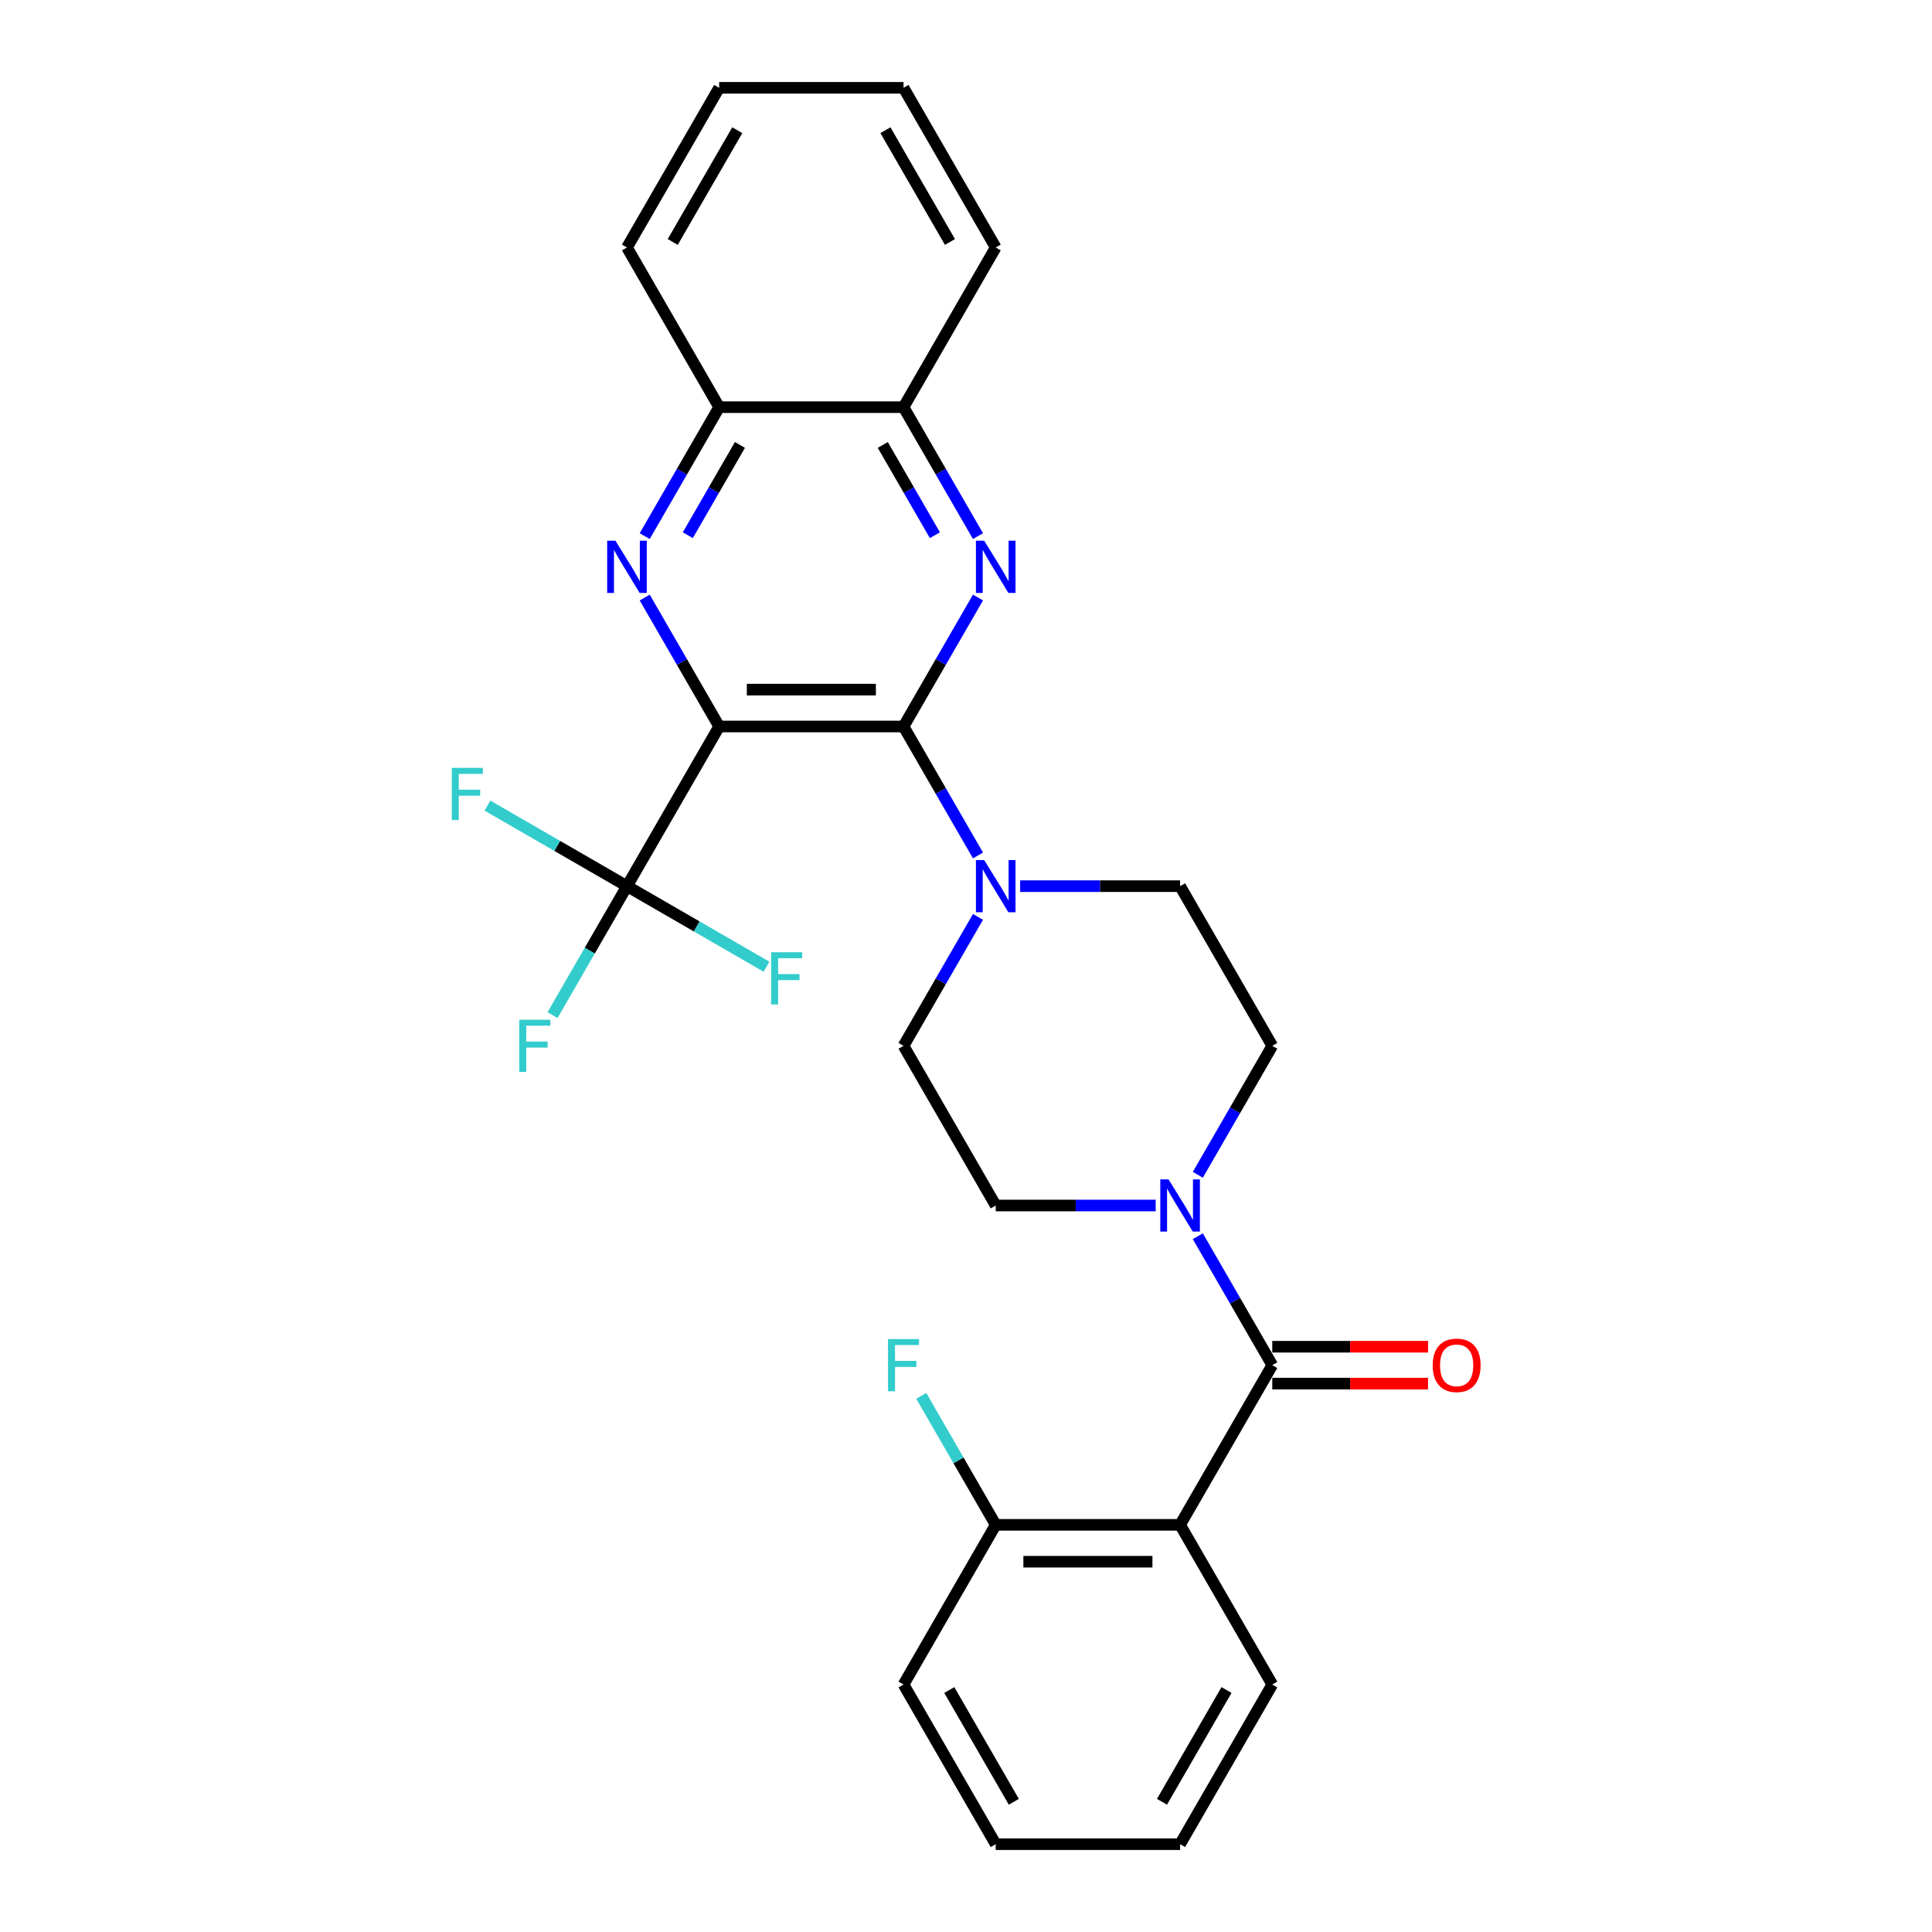 <?xml version='1.0' encoding='iso-8859-1'?>
<svg version='1.1' baseProfile='full'
              xmlns='http://www.w3.org/2000/svg'
                      xmlns:rdkit='http://www.rdkit.org/xml'
                      xmlns:xlink='http://www.w3.org/1999/xlink'
                  xml:space='preserve'
width='1000px' height='1000px' viewBox='0 0 1000 1000'>
<!-- END OF HEADER -->
<rect style='opacity:1.0;fill:#FFFFFF;stroke:none' width='1000' height='1000' x='0' y='0'> </rect>
<path class='bond-0' d='M 372.238,376.033 L 467.668,376.033' style='fill:none;fill-rule:evenodd;stroke:#000000;stroke-width:6px;stroke-linecap:butt;stroke-linejoin:miter;stroke-opacity:1' />
<path class='bond-0' d='M 386.553,356.947 L 453.354,356.947' style='fill:none;fill-rule:evenodd;stroke:#000000;stroke-width:6px;stroke-linecap:butt;stroke-linejoin:miter;stroke-opacity:1' />
<path class='bond-1' d='M 372.238,376.033 L 352.97,342.66' style='fill:none;fill-rule:evenodd;stroke:#000000;stroke-width:6px;stroke-linecap:butt;stroke-linejoin:miter;stroke-opacity:1' />
<path class='bond-1' d='M 352.97,342.66 L 333.703,309.287' style='fill:none;fill-rule:evenodd;stroke:#0000FF;stroke-width:6px;stroke-linecap:butt;stroke-linejoin:miter;stroke-opacity:1' />
<path class='bond-4' d='M 372.238,376.033 L 324.523,458.678' style='fill:none;fill-rule:evenodd;stroke:#000000;stroke-width:6px;stroke-linecap:butt;stroke-linejoin:miter;stroke-opacity:1' />
<path class='bond-2' d='M 467.668,376.033 L 486.936,342.66' style='fill:none;fill-rule:evenodd;stroke:#000000;stroke-width:6px;stroke-linecap:butt;stroke-linejoin:miter;stroke-opacity:1' />
<path class='bond-2' d='M 486.936,342.66 L 506.204,309.287' style='fill:none;fill-rule:evenodd;stroke:#0000FF;stroke-width:6px;stroke-linecap:butt;stroke-linejoin:miter;stroke-opacity:1' />
<path class='bond-6' d='M 467.668,376.033 L 486.936,409.406' style='fill:none;fill-rule:evenodd;stroke:#000000;stroke-width:6px;stroke-linecap:butt;stroke-linejoin:miter;stroke-opacity:1' />
<path class='bond-6' d='M 486.936,409.406 L 506.204,442.779' style='fill:none;fill-rule:evenodd;stroke:#0000FF;stroke-width:6px;stroke-linecap:butt;stroke-linejoin:miter;stroke-opacity:1' />
<path class='bond-8' d='M 333.703,277.49 L 352.97,244.117' style='fill:none;fill-rule:evenodd;stroke:#0000FF;stroke-width:6px;stroke-linecap:butt;stroke-linejoin:miter;stroke-opacity:1' />
<path class='bond-8' d='M 352.97,244.117 L 372.238,210.744' style='fill:none;fill-rule:evenodd;stroke:#000000;stroke-width:6px;stroke-linecap:butt;stroke-linejoin:miter;stroke-opacity:1' />
<path class='bond-8' d='M 356.012,277.021 L 369.499,253.66' style='fill:none;fill-rule:evenodd;stroke:#0000FF;stroke-width:6px;stroke-linecap:butt;stroke-linejoin:miter;stroke-opacity:1' />
<path class='bond-8' d='M 369.499,253.66 L 382.987,230.299' style='fill:none;fill-rule:evenodd;stroke:#000000;stroke-width:6px;stroke-linecap:butt;stroke-linejoin:miter;stroke-opacity:1' />
<path class='bond-28' d='M 506.204,277.49 L 486.936,244.117' style='fill:none;fill-rule:evenodd;stroke:#0000FF;stroke-width:6px;stroke-linecap:butt;stroke-linejoin:miter;stroke-opacity:1' />
<path class='bond-28' d='M 486.936,244.117 L 467.668,210.744' style='fill:none;fill-rule:evenodd;stroke:#000000;stroke-width:6px;stroke-linecap:butt;stroke-linejoin:miter;stroke-opacity:1' />
<path class='bond-28' d='M 483.895,277.021 L 470.407,253.66' style='fill:none;fill-rule:evenodd;stroke:#0000FF;stroke-width:6px;stroke-linecap:butt;stroke-linejoin:miter;stroke-opacity:1' />
<path class='bond-28' d='M 470.407,253.66 L 456.92,230.299' style='fill:none;fill-rule:evenodd;stroke:#000000;stroke-width:6px;stroke-linecap:butt;stroke-linejoin:miter;stroke-opacity:1' />
<path class='bond-3' d='M 658.528,706.612 L 639.26,673.239' style='fill:none;fill-rule:evenodd;stroke:#000000;stroke-width:6px;stroke-linecap:butt;stroke-linejoin:miter;stroke-opacity:1' />
<path class='bond-3' d='M 639.26,673.239 L 619.992,639.866' style='fill:none;fill-rule:evenodd;stroke:#0000FF;stroke-width:6px;stroke-linecap:butt;stroke-linejoin:miter;stroke-opacity:1' />
<path class='bond-5' d='M 658.528,706.612 L 610.813,789.256' style='fill:none;fill-rule:evenodd;stroke:#000000;stroke-width:6px;stroke-linecap:butt;stroke-linejoin:miter;stroke-opacity:1' />
<path class='bond-11' d='M 658.528,716.155 L 698.847,716.155' style='fill:none;fill-rule:evenodd;stroke:#000000;stroke-width:6px;stroke-linecap:butt;stroke-linejoin:miter;stroke-opacity:1' />
<path class='bond-11' d='M 698.847,716.155 L 739.166,716.155' style='fill:none;fill-rule:evenodd;stroke:#FF0000;stroke-width:6px;stroke-linecap:butt;stroke-linejoin:miter;stroke-opacity:1' />
<path class='bond-11' d='M 658.528,697.069 L 698.847,697.069' style='fill:none;fill-rule:evenodd;stroke:#000000;stroke-width:6px;stroke-linecap:butt;stroke-linejoin:miter;stroke-opacity:1' />
<path class='bond-11' d='M 698.847,697.069 L 739.166,697.069' style='fill:none;fill-rule:evenodd;stroke:#FF0000;stroke-width:6px;stroke-linecap:butt;stroke-linejoin:miter;stroke-opacity:1' />
<path class='bond-16' d='M 324.523,458.678 L 305.256,492.051' style='fill:none;fill-rule:evenodd;stroke:#000000;stroke-width:6px;stroke-linecap:butt;stroke-linejoin:miter;stroke-opacity:1' />
<path class='bond-16' d='M 305.256,492.051 L 285.988,525.424' style='fill:none;fill-rule:evenodd;stroke:#33CCCC;stroke-width:6px;stroke-linecap:butt;stroke-linejoin:miter;stroke-opacity:1' />
<path class='bond-17' d='M 324.523,458.678 L 288.412,437.829' style='fill:none;fill-rule:evenodd;stroke:#000000;stroke-width:6px;stroke-linecap:butt;stroke-linejoin:miter;stroke-opacity:1' />
<path class='bond-17' d='M 288.412,437.829 L 252.3,416.979' style='fill:none;fill-rule:evenodd;stroke:#33CCCC;stroke-width:6px;stroke-linecap:butt;stroke-linejoin:miter;stroke-opacity:1' />
<path class='bond-18' d='M 324.523,458.678 L 360.635,479.527' style='fill:none;fill-rule:evenodd;stroke:#000000;stroke-width:6px;stroke-linecap:butt;stroke-linejoin:miter;stroke-opacity:1' />
<path class='bond-18' d='M 360.635,479.527 L 396.747,500.376' style='fill:none;fill-rule:evenodd;stroke:#33CCCC;stroke-width:6px;stroke-linecap:butt;stroke-linejoin:miter;stroke-opacity:1' />
<path class='bond-10' d='M 610.813,789.256 L 515.383,789.256' style='fill:none;fill-rule:evenodd;stroke:#000000;stroke-width:6px;stroke-linecap:butt;stroke-linejoin:miter;stroke-opacity:1' />
<path class='bond-10' d='M 596.498,808.342 L 529.698,808.342' style='fill:none;fill-rule:evenodd;stroke:#000000;stroke-width:6px;stroke-linecap:butt;stroke-linejoin:miter;stroke-opacity:1' />
<path class='bond-20' d='M 610.813,789.256 L 658.528,871.901' style='fill:none;fill-rule:evenodd;stroke:#000000;stroke-width:6px;stroke-linecap:butt;stroke-linejoin:miter;stroke-opacity:1' />
<path class='bond-12' d='M 506.204,474.576 L 486.936,507.949' style='fill:none;fill-rule:evenodd;stroke:#0000FF;stroke-width:6px;stroke-linecap:butt;stroke-linejoin:miter;stroke-opacity:1' />
<path class='bond-12' d='M 486.936,507.949 L 467.668,541.322' style='fill:none;fill-rule:evenodd;stroke:#000000;stroke-width:6px;stroke-linecap:butt;stroke-linejoin:miter;stroke-opacity:1' />
<path class='bond-13' d='M 528.018,458.678 L 569.415,458.678' style='fill:none;fill-rule:evenodd;stroke:#0000FF;stroke-width:6px;stroke-linecap:butt;stroke-linejoin:miter;stroke-opacity:1' />
<path class='bond-13' d='M 569.415,458.678 L 610.813,458.678' style='fill:none;fill-rule:evenodd;stroke:#000000;stroke-width:6px;stroke-linecap:butt;stroke-linejoin:miter;stroke-opacity:1' />
<path class='bond-7' d='M 619.992,608.068 L 639.26,574.695' style='fill:none;fill-rule:evenodd;stroke:#0000FF;stroke-width:6px;stroke-linecap:butt;stroke-linejoin:miter;stroke-opacity:1' />
<path class='bond-7' d='M 639.26,574.695 L 658.528,541.322' style='fill:none;fill-rule:evenodd;stroke:#000000;stroke-width:6px;stroke-linecap:butt;stroke-linejoin:miter;stroke-opacity:1' />
<path class='bond-29' d='M 598.178,623.967 L 556.78,623.967' style='fill:none;fill-rule:evenodd;stroke:#0000FF;stroke-width:6px;stroke-linecap:butt;stroke-linejoin:miter;stroke-opacity:1' />
<path class='bond-29' d='M 556.78,623.967 L 515.383,623.967' style='fill:none;fill-rule:evenodd;stroke:#000000;stroke-width:6px;stroke-linecap:butt;stroke-linejoin:miter;stroke-opacity:1' />
<path class='bond-9' d='M 372.238,210.744 L 467.668,210.744' style='fill:none;fill-rule:evenodd;stroke:#000000;stroke-width:6px;stroke-linecap:butt;stroke-linejoin:miter;stroke-opacity:1' />
<path class='bond-22' d='M 372.238,210.744 L 324.523,128.099' style='fill:none;fill-rule:evenodd;stroke:#000000;stroke-width:6px;stroke-linecap:butt;stroke-linejoin:miter;stroke-opacity:1' />
<path class='bond-21' d='M 467.668,210.744 L 515.383,128.099' style='fill:none;fill-rule:evenodd;stroke:#000000;stroke-width:6px;stroke-linecap:butt;stroke-linejoin:miter;stroke-opacity:1' />
<path class='bond-19' d='M 515.383,789.256 L 496.115,755.883' style='fill:none;fill-rule:evenodd;stroke:#000000;stroke-width:6px;stroke-linecap:butt;stroke-linejoin:miter;stroke-opacity:1' />
<path class='bond-19' d='M 496.115,755.883 L 476.847,722.51' style='fill:none;fill-rule:evenodd;stroke:#33CCCC;stroke-width:6px;stroke-linecap:butt;stroke-linejoin:miter;stroke-opacity:1' />
<path class='bond-23' d='M 515.383,789.256 L 467.668,871.901' style='fill:none;fill-rule:evenodd;stroke:#000000;stroke-width:6px;stroke-linecap:butt;stroke-linejoin:miter;stroke-opacity:1' />
<path class='bond-14' d='M 467.668,541.322 L 515.383,623.967' style='fill:none;fill-rule:evenodd;stroke:#000000;stroke-width:6px;stroke-linecap:butt;stroke-linejoin:miter;stroke-opacity:1' />
<path class='bond-15' d='M 610.813,458.678 L 658.528,541.322' style='fill:none;fill-rule:evenodd;stroke:#000000;stroke-width:6px;stroke-linecap:butt;stroke-linejoin:miter;stroke-opacity:1' />
<path class='bond-24' d='M 658.528,871.901 L 610.813,954.545' style='fill:none;fill-rule:evenodd;stroke:#000000;stroke-width:6px;stroke-linecap:butt;stroke-linejoin:miter;stroke-opacity:1' />
<path class='bond-24' d='M 634.842,874.755 L 601.441,932.606' style='fill:none;fill-rule:evenodd;stroke:#000000;stroke-width:6px;stroke-linecap:butt;stroke-linejoin:miter;stroke-opacity:1' />
<path class='bond-30' d='M 515.383,128.099 L 467.668,45.455' style='fill:none;fill-rule:evenodd;stroke:#000000;stroke-width:6px;stroke-linecap:butt;stroke-linejoin:miter;stroke-opacity:1' />
<path class='bond-30' d='M 491.697,125.245 L 458.296,67.394' style='fill:none;fill-rule:evenodd;stroke:#000000;stroke-width:6px;stroke-linecap:butt;stroke-linejoin:miter;stroke-opacity:1' />
<path class='bond-26' d='M 324.523,128.099 L 372.238,45.455' style='fill:none;fill-rule:evenodd;stroke:#000000;stroke-width:6px;stroke-linecap:butt;stroke-linejoin:miter;stroke-opacity:1' />
<path class='bond-26' d='M 348.21,125.245 L 381.61,67.394' style='fill:none;fill-rule:evenodd;stroke:#000000;stroke-width:6px;stroke-linecap:butt;stroke-linejoin:miter;stroke-opacity:1' />
<path class='bond-31' d='M 467.668,871.901 L 515.383,954.545' style='fill:none;fill-rule:evenodd;stroke:#000000;stroke-width:6px;stroke-linecap:butt;stroke-linejoin:miter;stroke-opacity:1' />
<path class='bond-31' d='M 491.354,874.755 L 524.755,932.606' style='fill:none;fill-rule:evenodd;stroke:#000000;stroke-width:6px;stroke-linecap:butt;stroke-linejoin:miter;stroke-opacity:1' />
<path class='bond-27' d='M 610.813,954.545 L 515.383,954.545' style='fill:none;fill-rule:evenodd;stroke:#000000;stroke-width:6px;stroke-linecap:butt;stroke-linejoin:miter;stroke-opacity:1' />
<path class='bond-25' d='M 467.668,45.455 L 372.238,45.455' style='fill:none;fill-rule:evenodd;stroke:#000000;stroke-width:6px;stroke-linecap:butt;stroke-linejoin:miter;stroke-opacity:1' />
<path  class='atom-2' d='M 318.55 279.876
L 327.405 294.19
Q 328.283 295.602, 329.696 298.16
Q 331.108 300.717, 331.184 300.87
L 331.184 279.876
L 334.773 279.876
L 334.773 306.901
L 331.07 306.901
L 321.565 291.251
Q 320.458 289.419, 319.275 287.319
Q 318.13 285.22, 317.786 284.571
L 317.786 306.901
L 314.274 306.901
L 314.274 279.876
L 318.55 279.876
' fill='#0000FF'/>
<path  class='atom-3' d='M 509.409 279.876
L 518.265 294.19
Q 519.143 295.602, 520.555 298.16
Q 521.968 300.717, 522.044 300.87
L 522.044 279.876
L 525.632 279.876
L 525.632 306.901
L 521.93 306.901
L 512.425 291.251
Q 511.318 289.419, 510.134 287.319
Q 508.989 285.22, 508.646 284.571
L 508.646 306.901
L 505.134 306.901
L 505.134 279.876
L 509.409 279.876
' fill='#0000FF'/>
<path  class='atom-7' d='M 509.409 445.165
L 518.265 459.479
Q 519.143 460.892, 520.555 463.449
Q 521.968 466.007, 522.044 466.159
L 522.044 445.165
L 525.632 445.165
L 525.632 472.191
L 521.93 472.191
L 512.425 456.54
Q 511.318 454.708, 510.134 452.608
Q 508.989 450.509, 508.646 449.86
L 508.646 472.191
L 505.134 472.191
L 505.134 445.165
L 509.409 445.165
' fill='#0000FF'/>
<path  class='atom-8' d='M 604.839 610.454
L 613.695 624.769
Q 614.573 626.181, 615.985 628.738
Q 617.397 631.296, 617.474 631.449
L 617.474 610.454
L 621.062 610.454
L 621.062 637.48
L 617.359 637.48
L 607.855 621.829
Q 606.748 619.997, 605.564 617.898
Q 604.419 615.798, 604.075 615.149
L 604.075 637.48
L 600.564 637.48
L 600.564 610.454
L 604.839 610.454
' fill='#0000FF'/>
<path  class='atom-12' d='M 741.552 706.688
Q 741.552 700.199, 744.758 696.572
Q 747.965 692.946, 753.958 692.946
Q 759.951 692.946, 763.157 696.572
Q 766.363 700.199, 766.363 706.688
Q 766.363 713.253, 763.119 716.994
Q 759.874 720.697, 753.958 720.697
Q 748.003 720.697, 744.758 716.994
Q 741.552 713.292, 741.552 706.688
M 753.958 717.643
Q 758.08 717.643, 760.294 714.895
Q 762.546 712.108, 762.546 706.688
Q 762.546 701.382, 760.294 698.71
Q 758.08 696, 753.958 696
Q 749.835 696, 747.583 698.672
Q 745.369 701.344, 745.369 706.688
Q 745.369 712.146, 747.583 714.895
Q 749.835 717.643, 753.958 717.643
' fill='#FF0000'/>
<path  class='atom-17' d='M 268.773 527.809
L 284.844 527.809
L 284.844 530.901
L 272.4 530.901
L 272.4 539.108
L 283.47 539.108
L 283.47 542.238
L 272.4 542.238
L 272.4 554.835
L 268.773 554.835
L 268.773 527.809
' fill='#33CCCC'/>
<path  class='atom-18' d='M 233.844 397.45
L 249.914 397.45
L 249.914 400.542
L 237.47 400.542
L 237.47 408.749
L 248.54 408.749
L 248.54 411.879
L 237.47 411.879
L 237.47 424.476
L 233.844 424.476
L 233.844 397.45
' fill='#33CCCC'/>
<path  class='atom-19' d='M 399.133 492.88
L 415.203 492.88
L 415.203 495.972
L 402.759 495.972
L 402.759 504.179
L 413.829 504.179
L 413.829 507.309
L 402.759 507.309
L 402.759 519.905
L 399.133 519.905
L 399.133 492.88
' fill='#33CCCC'/>
<path  class='atom-20' d='M 459.633 693.099
L 475.703 693.099
L 475.703 696.191
L 463.259 696.191
L 463.259 704.398
L 474.329 704.398
L 474.329 707.528
L 463.259 707.528
L 463.259 720.124
L 459.633 720.124
L 459.633 693.099
' fill='#33CCCC'/>
</svg>
